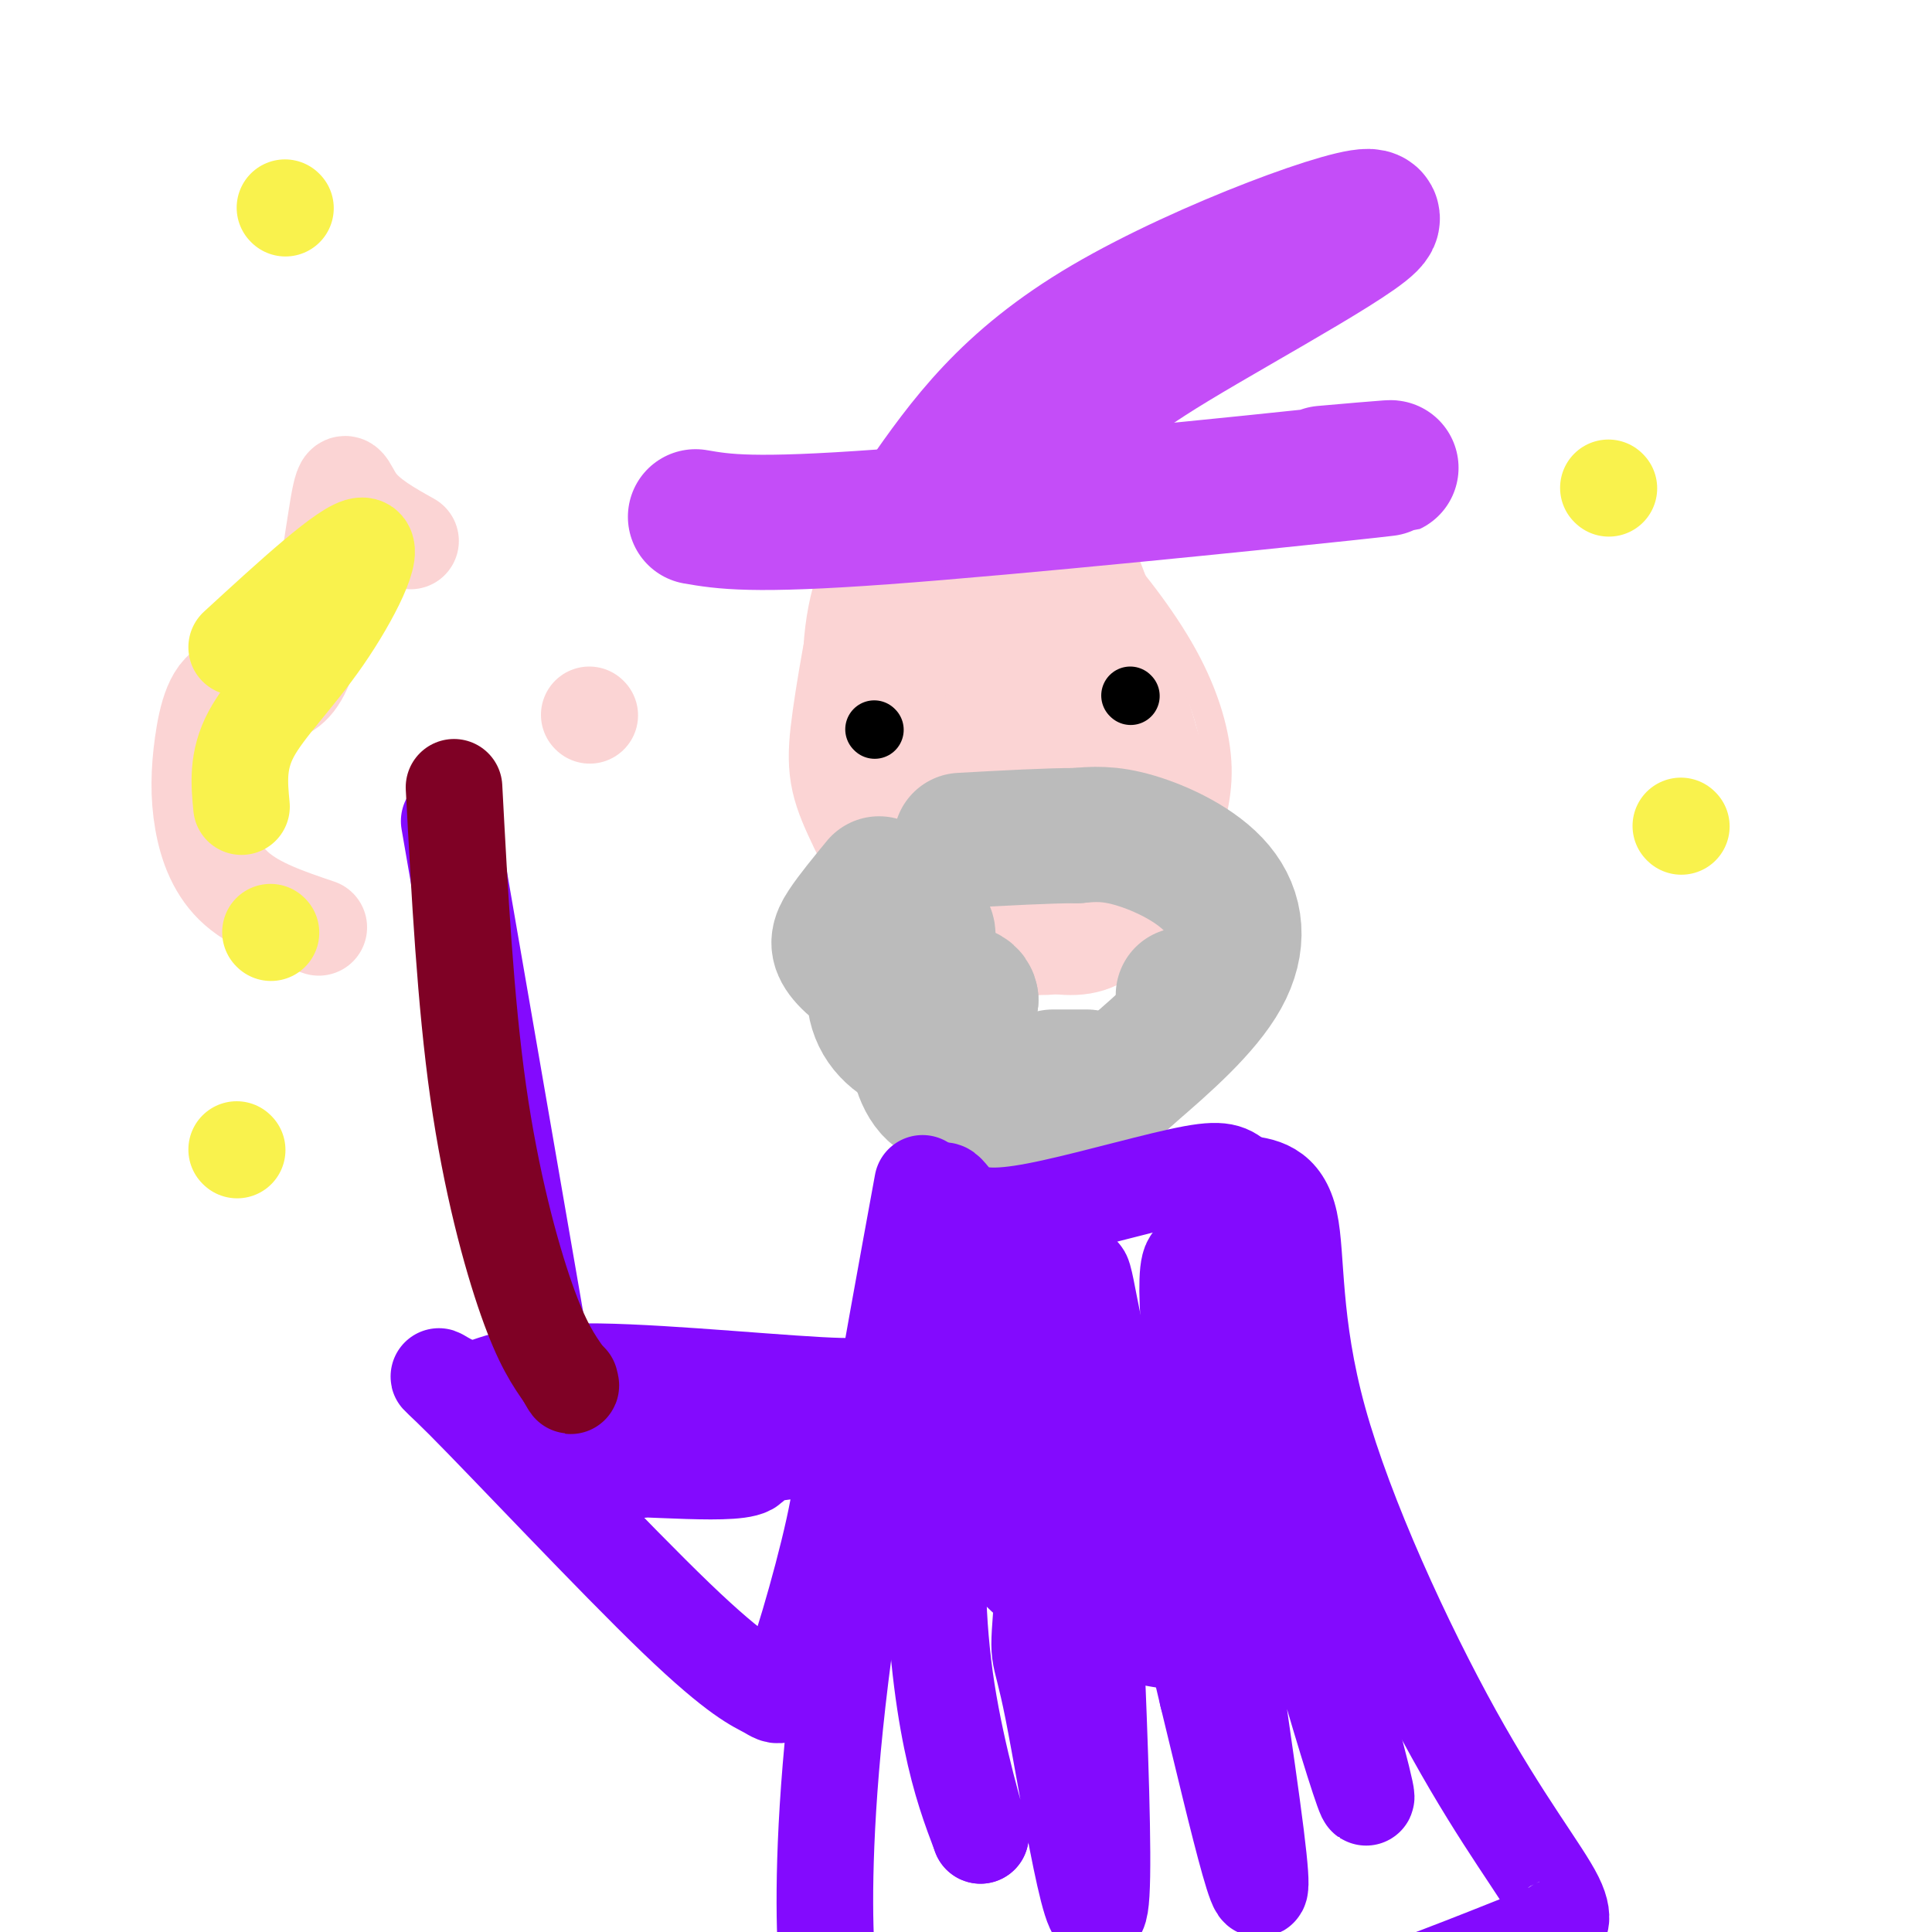 <svg viewBox='0 0 400 400' version='1.1' xmlns='http://www.w3.org/2000/svg' xmlns:xlink='http://www.w3.org/1999/xlink'><g fill='none' stroke='rgb(251,212,212)' stroke-width='6' stroke-linecap='round' stroke-linejoin='round'><path d='M216,95c-5.188,-1.083 -10.375,-2.166 -17,0c-6.625,2.166 -14.687,7.581 -19,9c-4.313,1.419 -4.877,-1.158 -6,7c-1.123,8.158 -2.807,27.052 -3,37c-0.193,9.948 1.104,10.949 5,17c3.896,6.051 10.393,17.151 15,23c4.607,5.849 7.326,6.446 12,7c4.674,0.554 11.303,1.063 19,-1c7.697,-2.063 16.463,-6.699 21,-10c4.537,-3.301 4.844,-5.266 6,-9c1.156,-3.734 3.161,-9.238 3,-16c-0.161,-6.762 -2.486,-14.782 -7,-23c-4.514,-8.218 -11.215,-16.636 -17,-23c-5.785,-6.364 -10.653,-10.676 -15,-13c-4.347,-2.324 -8.174,-2.662 -12,-3'/><path d='M201,97c-5.436,0.115 -13.026,1.904 -19,7c-5.974,5.096 -10.333,13.500 -12,24c-1.667,10.500 -0.641,23.096 3,31c3.641,7.904 9.897,11.115 12,12c2.103,0.885 0.051,-0.558 -2,-2'/></g>
<g fill='none' stroke='rgb(251,212,212)' stroke-width='28' stroke-linecap='round' stroke-linejoin='round'><path d='M212,115c-4.530,3.641 -9.059,7.282 -12,16c-2.941,8.718 -4.293,22.513 -3,33c1.293,10.487 5.231,17.665 10,22c4.769,4.335 10.369,5.828 14,6c3.631,0.172 5.294,-0.978 7,-3c1.706,-2.022 3.454,-4.917 6,-7c2.546,-2.083 5.891,-3.354 3,-17c-2.891,-13.646 -12.017,-39.666 -17,-51c-4.983,-11.334 -5.822,-7.983 -10,-6c-4.178,1.983 -11.695,2.598 -16,4c-4.305,1.402 -5.397,3.591 -8,10c-2.603,6.409 -6.718,17.037 -6,27c0.718,9.963 6.270,19.259 9,24c2.730,4.741 2.637,4.926 6,6c3.363,1.074 10.181,3.037 17,5'/><path d='M212,184c5.403,1.087 10.410,1.303 14,-3c3.590,-4.303 5.764,-13.127 7,-18c1.236,-4.873 1.534,-5.796 0,-12c-1.534,-6.204 -4.899,-17.689 -11,-26c-6.101,-8.311 -14.938,-13.447 -20,-16c-5.062,-2.553 -6.347,-2.524 -8,-2c-1.653,0.524 -3.672,1.543 -6,9c-2.328,7.457 -4.965,21.351 -6,29c-1.035,7.649 -0.469,9.052 1,14c1.469,4.948 3.840,13.439 8,18c4.160,4.561 10.110,5.190 15,6c4.890,0.810 8.719,1.800 12,-1c3.281,-2.800 6.013,-9.390 7,-15c0.987,-5.610 0.227,-10.241 -1,-17c-1.227,-6.759 -2.922,-15.645 -5,-21c-2.078,-5.355 -4.539,-7.177 -7,-9'/><path d='M212,120c-3.764,-3.802 -9.673,-8.806 -14,-10c-4.327,-1.194 -7.071,1.421 -9,2c-1.929,0.579 -3.044,-0.877 -5,6c-1.956,6.877 -4.753,22.088 -6,31c-1.247,8.912 -0.943,11.524 2,18c2.943,6.476 8.524,16.816 12,22c3.476,5.184 4.846,5.211 9,5c4.154,-0.211 11.091,-0.661 16,-4c4.909,-3.339 7.789,-9.568 8,-20c0.211,-10.432 -2.248,-25.067 -4,-34c-1.752,-8.933 -2.798,-12.164 -6,-16c-3.202,-3.836 -8.559,-8.276 -12,-11c-3.441,-2.724 -4.965,-3.734 -8,-1c-3.035,2.734 -7.581,9.210 -10,15c-2.419,5.790 -2.709,10.895 -3,16'/><path d='M182,139c-0.522,4.806 -0.329,8.821 2,17c2.329,8.179 6.792,20.523 11,27c4.208,6.477 8.162,7.089 13,8c4.838,0.911 10.562,2.123 14,-1c3.438,-3.123 4.592,-10.579 5,-20c0.408,-9.421 0.071,-20.806 -3,-30c-3.071,-9.194 -8.878,-16.198 -13,-19c-4.122,-2.802 -6.561,-1.401 -9,0'/></g>
<g fill='none' stroke='rgb(196,77,248)' stroke-width='28' stroke-linecap='round' stroke-linejoin='round'><path d='M144,107c5.822,1.000 11.644,2.000 39,0c27.356,-2.000 76.244,-7.000 95,-9c18.756,-2.000 7.378,-1.000 -4,0'/><path d='M191,104c8.732,-12.466 17.464,-24.931 38,-37c20.536,-12.069 52.876,-23.740 55,-22c2.124,1.740 -25.967,16.892 -41,26c-15.033,9.108 -17.010,12.174 -19,16c-1.990,3.826 -3.995,8.413 -6,13'/><path d='M218,100c-1.167,2.333 -1.083,1.667 -1,1'/></g>
<g fill='none' stroke='rgb(187,187,187)' stroke-width='28' stroke-linecap='round' stroke-linejoin='round'><path d='M182,183c-2.730,3.325 -5.460,6.651 -7,9c-1.540,2.349 -1.889,3.722 0,6c1.889,2.278 6.016,5.462 10,4c3.984,-1.462 7.824,-7.571 7,-9c-0.824,-1.429 -6.314,1.823 -9,6c-2.686,4.177 -2.569,9.278 0,13c2.569,3.722 7.591,6.063 11,5c3.409,-1.063 5.204,-5.532 7,-10'/><path d='M201,207c-0.199,-2.039 -4.197,-2.138 -7,0c-2.803,2.138 -4.411,6.512 -4,11c0.411,4.488 2.840,9.092 6,9c3.160,-0.092 7.051,-4.878 8,-4c0.949,0.878 -1.045,7.421 -1,11c0.045,3.579 2.127,4.194 4,5c1.873,0.806 3.535,1.802 8,-1c4.465,-2.802 11.732,-9.401 19,-16'/><path d='M234,222c7.070,-6.070 15.246,-13.246 19,-20c3.754,-6.754 3.088,-13.088 -1,-18c-4.088,-4.912 -11.596,-8.404 -17,-10c-5.404,-1.596 -8.702,-1.298 -12,-1'/><path d='M223,173c-6.000,0.000 -15.000,0.500 -24,1'/><path d='M218,223c0.000,0.000 7.000,0.000 7,0'/><path d='M245,206c0.000,0.000 0.100,0.100 0.1,0.1'/></g>
<g fill='none' stroke='rgb(0,0,0)' stroke-width='12' stroke-linecap='round' stroke-linejoin='round'><path d='M181,151c0.000,0.000 0.100,0.100 0.1,0.1'/><path d='M234,144c0.000,0.000 0.100,0.100 0.1,0.1'/></g>
<g fill='none' stroke='rgb(131,10,254)' stroke-width='20' stroke-linecap='round' stroke-linejoin='round'><path d='M191,245c-6.788,37.115 -13.576,74.230 -17,102c-3.424,27.770 -3.486,46.196 -3,56c0.486,9.804 1.518,10.987 4,13c2.482,2.013 6.414,4.857 10,7c3.586,2.143 6.827,3.585 16,4c9.173,0.415 24.277,-0.196 38,-2c13.723,-1.804 26.064,-4.801 39,-9c12.936,-4.199 26.468,-9.599 40,-15'/><path d='M318,401c6.870,-2.724 4.044,-2.036 4,-2c-0.044,0.036 2.693,-0.582 0,-6c-2.693,-5.418 -10.814,-15.638 -21,-34c-10.186,-18.362 -22.435,-44.867 -28,-65c-5.565,-20.133 -4.447,-33.895 -6,-41c-1.553,-7.105 -5.776,-7.552 -10,-8'/><path d='M257,245c-2.341,-2.071 -3.194,-3.250 -10,-2c-6.806,1.250 -19.565,4.928 -29,7c-9.435,2.072 -15.548,2.539 -19,0c-3.452,-2.539 -4.245,-8.083 -5,4c-0.755,12.083 -1.473,41.791 -1,63c0.473,21.209 2.135,33.917 4,43c1.865,9.083 3.932,14.542 6,20'/><path d='M203,380c-0.513,-1.661 -4.796,-15.815 -7,-30c-2.204,-14.185 -2.328,-28.401 -1,-40c1.328,-11.599 4.107,-20.581 9,-34c4.893,-13.419 11.900,-31.277 14,-19c2.100,12.277 -0.705,54.688 -2,72c-1.295,17.312 -1.078,9.526 2,25c3.078,15.474 9.018,54.210 10,38c0.982,-16.210 -2.995,-87.366 -4,-114c-1.005,-26.634 0.960,-8.748 3,-1c2.040,7.748 4.154,5.356 8,16c3.846,10.644 9.423,34.322 15,58'/><path d='M250,351c6.017,24.723 13.559,57.529 10,29c-3.559,-28.529 -18.219,-118.393 -13,-119c5.219,-0.607 30.316,88.044 35,107c4.684,18.956 -11.047,-31.781 -18,-62c-6.953,-30.219 -5.130,-39.920 -4,-43c1.130,-3.080 1.565,0.460 2,4'/><path d='M262,267c1.584,7.509 4.543,24.281 6,36c1.457,11.719 1.413,18.383 -2,24c-3.413,5.617 -10.195,10.185 -15,12c-4.805,1.815 -7.632,0.875 -13,0c-5.368,-0.875 -13.278,-1.685 -24,-11c-10.722,-9.315 -24.255,-27.136 -29,-35c-4.745,-7.864 -0.700,-5.771 -11,-6c-10.300,-0.229 -34.943,-2.780 -50,-3c-15.057,-0.220 -20.529,1.890 -26,4'/><path d='M98,288c-6.851,-1.428 -10.979,-7.000 -2,2c8.979,9.000 31.066,32.570 44,45c12.934,12.430 16.717,13.719 19,15c2.283,1.281 3.068,2.553 6,-6c2.932,-8.553 8.013,-26.932 9,-35c0.987,-8.068 -2.119,-5.826 14,-8c16.119,-2.174 51.463,-8.764 46,-9c-5.463,-0.236 -51.731,5.882 -98,12'/><path d='M136,304c-19.337,1.684 -18.679,-0.107 -8,0c10.679,0.107 31.378,2.111 27,-2c-4.378,-4.111 -33.832,-14.338 -36,-17c-2.168,-2.662 22.952,2.239 32,4c9.048,1.761 2.024,0.380 -5,-1'/><path d='M93,170c0.000,0.000 18.000,104.000 18,104'/></g>
<g fill='none' stroke='rgb(127,1,37)' stroke-width='20' stroke-linecap='round' stroke-linejoin='round'><path d='M94,163c1.178,22.178 2.356,44.356 5,63c2.644,18.644 6.756,33.756 10,43c3.244,9.244 5.622,12.622 8,16'/><path d='M117,285c1.500,2.833 1.250,1.917 1,1'/></g>
<g fill='none' stroke='rgb(251,212,212)' stroke-width='20' stroke-linecap='round' stroke-linejoin='round'><path d='M66,192c-6.415,-2.168 -12.830,-4.336 -17,-8c-4.170,-3.664 -6.095,-8.824 -7,-14c-0.905,-5.176 -0.789,-10.368 0,-16c0.789,-5.632 2.253,-11.702 6,-12c3.747,-0.298 9.778,5.178 14,-2c4.222,-7.178 6.637,-27.009 8,-35c1.363,-7.991 1.675,-4.140 4,-1c2.325,3.140 6.662,5.570 11,8'/><path d='M122,148c0.000,0.000 0.100,0.100 0.1,0.1'/></g>
<g fill='none' stroke='rgb(249,242,77)' stroke-width='20' stroke-linecap='round' stroke-linejoin='round'><path d='M49,134c11.458,-10.518 22.917,-21.036 26,-21c3.083,0.036 -2.208,10.625 -8,19c-5.792,8.375 -12.083,14.536 -15,20c-2.917,5.464 -2.458,10.232 -2,15'/><path d='M56,193c0.000,0.000 0.100,0.100 0.1,0.1'/><path d='M59,43c0.000,0.000 0.100,0.100 0.1,0.1'/><path d='M49,238c0.000,0.000 0.100,0.100 0.1,0.1'/><path d='M348,171c0.000,0.000 0.100,0.100 0.1,0.1'/><path d='M333,101c0.000,0.000 0.100,0.100 0.1,0.1'/></g>
</svg>